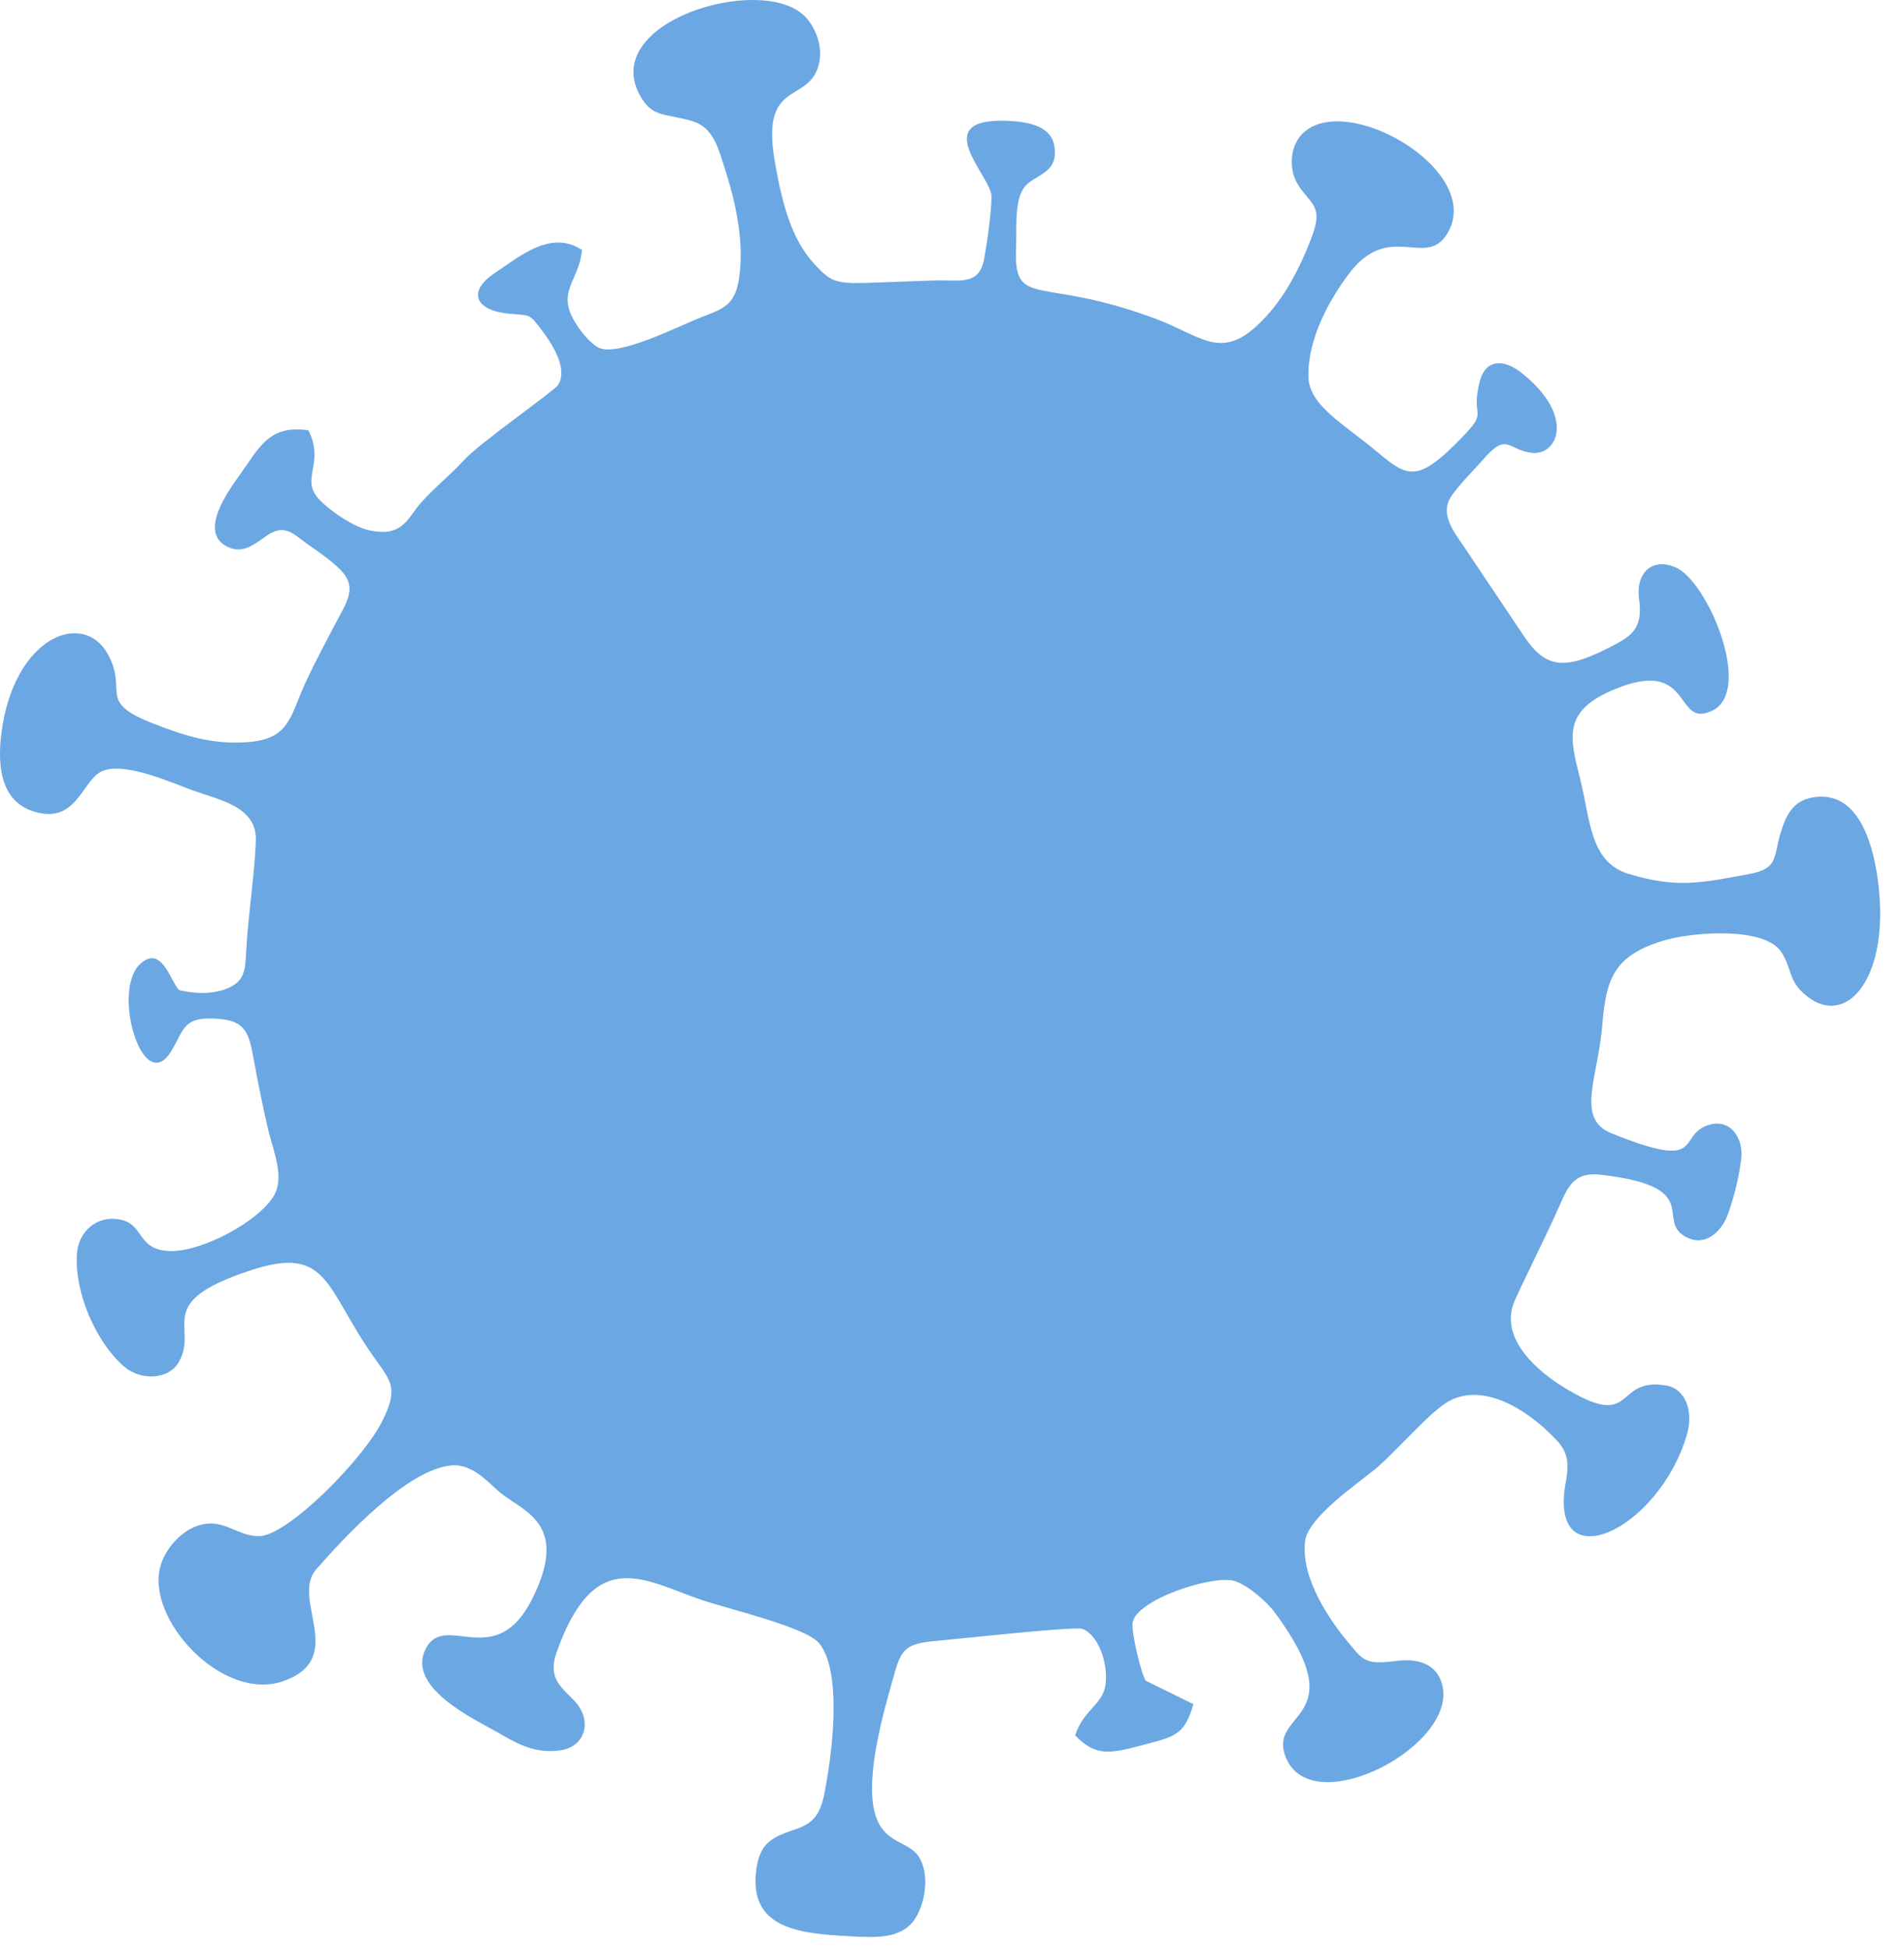 <svg width="43" height="44" viewBox="0 0 43 44" fill="none" xmlns="http://www.w3.org/2000/svg">
<path id="Vector" fill-rule="evenodd" clip-rule="evenodd" d="M13.144 5.645C12.443 5.189 11.768 5.768 11.168 6.172C10.542 6.59 10.742 7.009 11.479 7.083C11.939 7.132 11.939 7.072 12.165 7.365C12.361 7.621 12.862 8.266 12.606 8.692C12.525 8.829 10.827 10.004 10.482 10.39C10.175 10.727 9.834 10.99 9.522 11.339C9.203 11.687 9.107 12.158 8.318 11.973C7.928 11.883 7.331 11.446 7.157 11.22C6.813 10.786 7.331 10.438 6.964 9.719C6.06 9.585 5.841 10.138 5.411 10.731C5.163 11.083 4.429 12.069 5.189 12.373C5.56 12.521 5.856 12.191 6.101 12.05C6.464 11.847 6.664 12.091 6.931 12.28C7.165 12.443 7.465 12.651 7.65 12.832C7.939 13.111 7.969 13.34 7.747 13.763C7.461 14.304 7.15 14.875 6.883 15.453C6.553 16.183 6.538 16.691 5.597 16.762C4.789 16.821 4.173 16.617 3.491 16.354C2.168 15.846 2.895 15.631 2.446 14.793C1.894 13.759 0.315 14.367 0.033 16.55C-0.078 17.41 0.074 18.111 0.756 18.326C1.76 18.645 1.849 17.573 2.342 17.403C2.858 17.221 3.869 17.673 4.351 17.851C4.959 18.07 5.812 18.218 5.778 18.997C5.753 19.686 5.619 20.587 5.571 21.31C5.537 21.795 5.571 22.088 5.241 22.273C4.904 22.462 4.422 22.459 4.04 22.359C3.844 22.144 3.64 21.317 3.158 21.78C2.517 22.396 3.228 24.768 3.858 23.756C4.17 23.259 4.11 22.933 4.974 23.015C5.615 23.07 5.638 23.445 5.749 24.03C5.841 24.538 5.949 25.053 6.067 25.558C6.171 25.98 6.423 26.573 6.197 26.985C5.871 27.578 4.548 28.286 3.825 28.256C3.091 28.226 3.262 27.663 2.728 27.548C2.179 27.433 1.772 27.826 1.738 28.312C1.675 29.201 2.176 30.321 2.798 30.862C3.18 31.192 3.818 31.166 4.044 30.754C4.485 29.95 3.443 29.431 5.623 28.704C7.465 28.085 7.324 29.116 8.514 30.751C8.873 31.24 8.959 31.414 8.655 32.055C8.236 32.934 6.509 34.676 5.864 34.695C5.326 34.713 5.008 34.205 4.355 34.505C4.036 34.65 3.655 35.054 3.592 35.521C3.425 36.722 5.093 38.446 6.416 37.964C7.858 37.438 6.553 36.111 7.143 35.443C7.769 34.732 9.189 33.182 10.204 33.097C10.694 33.056 11.064 33.531 11.324 33.734C11.854 34.15 12.862 34.435 12.017 36.118C11.187 37.767 10.063 36.4 9.622 37.226C9.155 38.101 10.697 38.82 11.224 39.12C11.628 39.35 12.028 39.606 12.614 39.539C13.214 39.476 13.373 38.891 13.018 38.468C12.732 38.131 12.343 37.953 12.573 37.312C13.437 34.873 14.571 35.706 15.857 36.14C16.476 36.348 18.215 36.755 18.504 37.119C18.993 37.734 18.815 39.365 18.678 40.173C18.578 40.785 18.515 41.118 18.022 41.296C17.491 41.482 17.177 41.571 17.084 42.201C16.891 43.557 18.029 43.668 19.167 43.731C19.797 43.769 20.324 43.783 20.628 43.391C20.887 43.053 21.013 42.349 20.753 41.941C20.535 41.596 20.038 41.648 19.808 41.1C19.482 40.318 19.934 38.742 20.157 37.953C20.338 37.293 20.387 37.126 21.128 37.063C21.558 37.026 24.245 36.73 24.434 36.789C24.783 36.893 25.035 37.549 24.968 38.045C24.909 38.501 24.464 38.62 24.282 39.194C24.731 39.669 25.057 39.613 25.769 39.424C26.495 39.228 26.747 39.221 26.951 38.49L25.876 37.96C25.78 37.831 25.543 36.863 25.58 36.648C25.661 36.129 27.381 35.566 27.874 35.706C28.2 35.803 28.638 36.214 28.775 36.4C30.636 38.902 28.597 38.616 29.042 39.699C29.642 41.163 32.974 39.406 32.563 38.023C32.444 37.615 32.074 37.449 31.555 37.512C30.821 37.604 30.799 37.512 30.443 37.089C30.083 36.659 29.364 35.666 29.475 34.802C29.546 34.272 30.625 33.534 31.051 33.186C31.54 32.786 32.3 31.863 32.748 31.633C33.579 31.21 34.557 31.944 34.95 32.326C35.247 32.611 35.491 32.804 35.369 33.431C34.92 35.732 37.449 34.606 38.097 32.404C38.253 31.874 38.064 31.366 37.626 31.292C36.425 31.092 36.97 32.356 35.31 31.329C34.798 31.014 33.805 30.247 34.22 29.349C34.553 28.623 34.898 27.959 35.239 27.189C35.425 26.77 35.573 26.466 36.151 26.532C38.464 26.799 37.415 27.526 38.03 27.911C38.501 28.208 38.883 27.796 39.009 27.459C39.146 27.103 39.28 26.57 39.324 26.173C39.38 25.684 39.057 25.242 38.564 25.417C37.864 25.661 38.531 26.462 36.396 25.598C35.573 25.265 36.092 24.353 36.188 23.133C36.27 22.096 36.466 21.591 37.523 21.258C38.197 21.043 39.858 20.921 40.232 21.506C40.492 21.918 40.373 22.162 40.822 22.511C41.737 23.226 42.727 22.018 42.397 19.79C42.271 18.945 41.93 17.899 41.014 18C40.532 18.055 40.355 18.348 40.217 18.8C40.043 19.375 40.169 19.616 39.502 19.742C38.416 19.942 37.875 20.068 36.781 19.738C35.907 19.471 35.921 18.537 35.684 17.584C35.447 16.643 35.284 16.053 36.474 15.564C38.253 14.83 37.797 16.476 38.672 16.05C39.602 15.601 38.568 13.125 37.841 12.814C37.304 12.584 36.941 12.951 37.015 13.514C37.096 14.1 36.933 14.308 36.525 14.53C35.31 15.186 34.898 15.108 34.376 14.308L33.075 12.365C32.908 12.11 32.515 11.658 32.745 11.261C32.9 10.994 33.275 10.634 33.475 10.401C34.042 9.737 34.042 10.16 34.587 10.227C35.187 10.301 35.584 9.381 34.353 8.414C33.99 8.129 33.556 8.077 33.416 8.625C33.201 9.47 33.638 9.244 33.019 9.878C32.026 10.905 31.803 10.797 31.099 10.204C30.361 9.582 29.561 9.163 29.549 8.507C29.531 7.621 30.053 6.739 30.439 6.216C31.384 4.93 32.218 6.123 32.708 5.237C33.486 3.829 30.376 2.039 29.409 3.025C29.134 3.306 29.086 3.833 29.334 4.203C29.616 4.626 29.887 4.659 29.627 5.345C29.301 6.209 28.908 6.876 28.389 7.354C27.559 8.125 27.111 7.584 26.132 7.213C23.471 6.205 22.885 7.013 22.948 5.578C22.963 5.163 22.903 4.5 23.148 4.211C23.389 3.929 23.915 3.918 23.811 3.299C23.737 2.836 23.204 2.747 22.733 2.728C20.942 2.669 22.384 3.981 22.392 4.429C22.395 4.767 22.292 5.489 22.229 5.834C22.117 6.461 21.695 6.316 21.08 6.335C20.553 6.353 20.071 6.372 19.549 6.39C18.856 6.409 18.748 6.346 18.396 5.968C17.859 5.393 17.655 4.552 17.495 3.629C17.184 1.816 18.214 2.335 18.477 1.512C18.622 1.056 18.392 0.574 18.159 0.352C17.158 -0.601 13.492 0.504 14.471 2.187C14.741 2.65 15.012 2.561 15.597 2.724C16.027 2.843 16.168 3.173 16.305 3.603C16.439 4.018 16.558 4.403 16.639 4.856C16.728 5.334 16.761 5.808 16.691 6.286C16.602 6.857 16.38 6.961 15.894 7.143C15.383 7.335 13.978 8.069 13.522 7.854C13.292 7.743 12.914 7.265 12.84 6.942C12.732 6.479 13.088 6.231 13.144 5.645Z" fill="#6BA7E2"/>
</svg>
